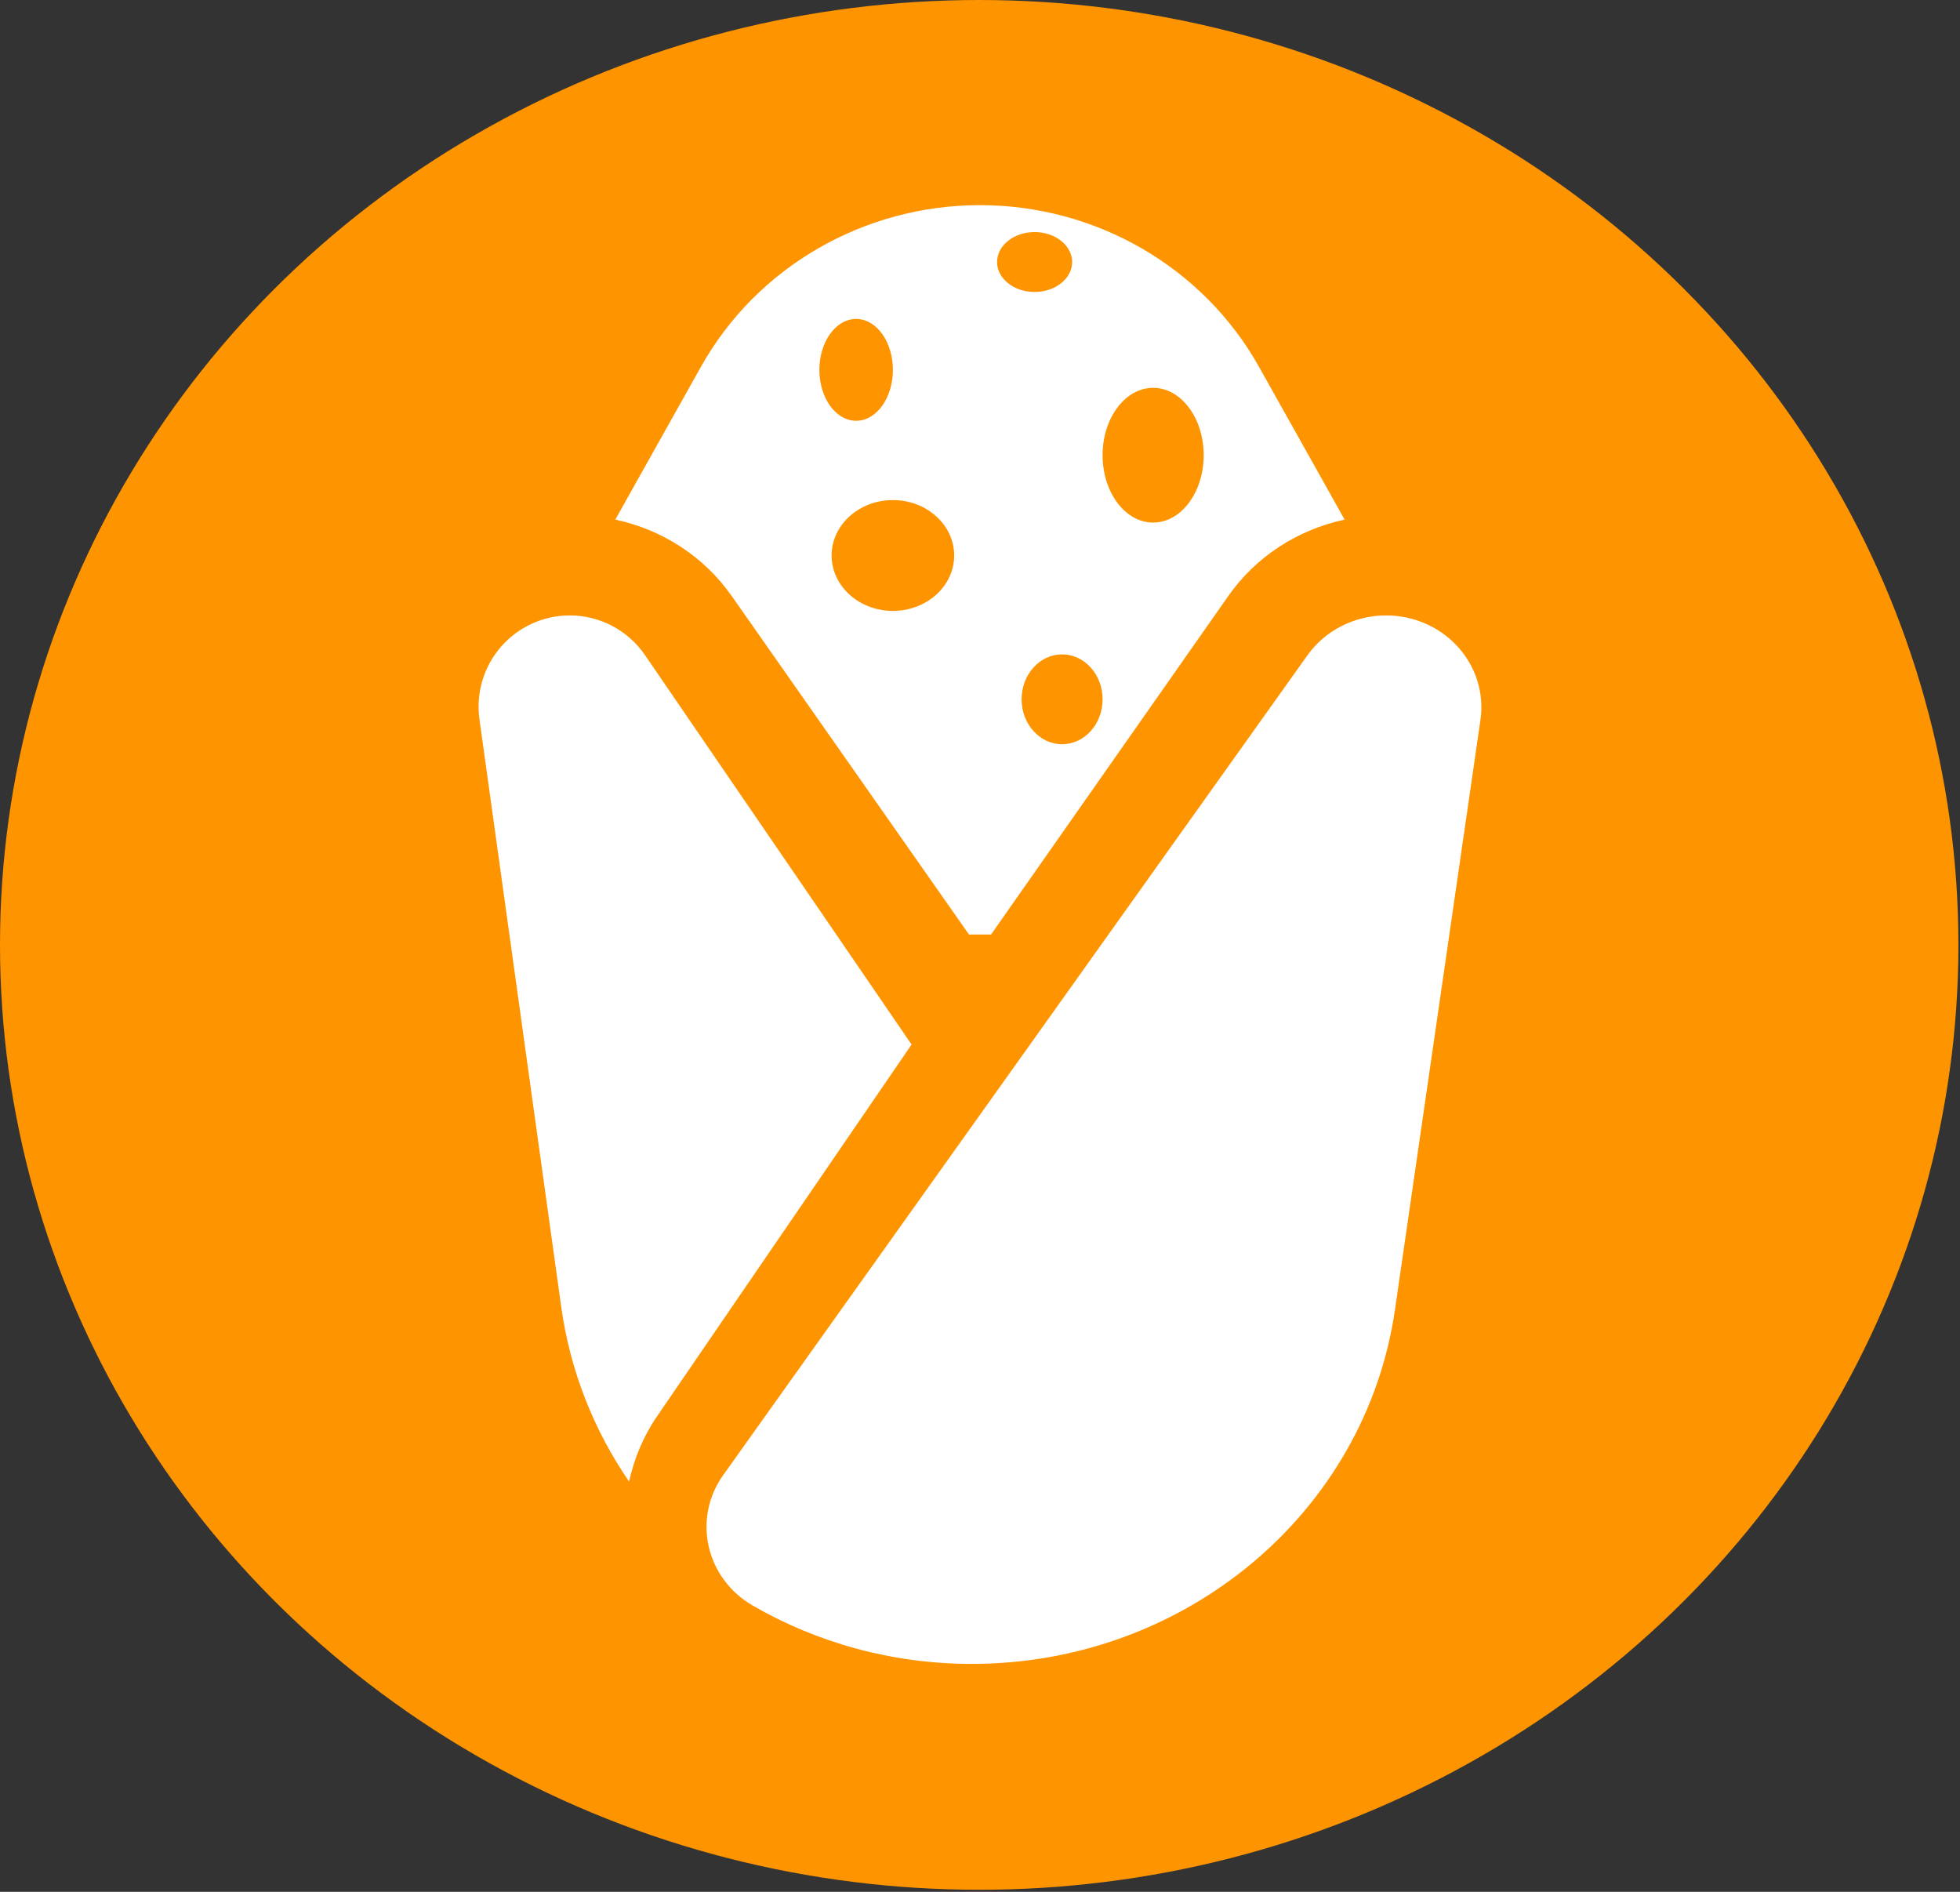 <svg viewBox="0 0 86 83" xmlns="http://www.w3.org/2000/svg"><rect x="0" y="0" width="86" height="83" fill="#333333" stroke="none"/><g fill="none" fill-rule="evenodd"><ellipse cx="42.965" cy="41.455" fill="#fe9400" rx="42.965" ry="41.455"/><g fill="#fff" fill-rule="nonzero" transform="translate(21 9)"><path d="m11.104 17.146 10.413 14.854h.968l10.411-14.853c1.213-1.732 3.048-2.91 5.103-3.35l-3.761-6.71c-2.449-4.37-7.142-7.087-12.24-7.087-5.098 0-9.791 2.717-12.24 7.087l-3.76 6.709c2.056.439 3.892 1.617 5.104 3.35zm18.493-9.131c1.224 0 2.218 1.323 2.218 2.956 0 1.633-.994 2.956-2.218 2.956s-2.218-1.323-2.218-2.956c0-1.633.994-2.956 2.218-2.956zm-2.218 13.665c0 1.088-.794 1.971-1.777 1.971-.981 0-1.777-.883-1.777-1.971s.796-1.971 1.777-1.971c.983 0 1.777.883 1.777 1.971zm-2.983-20.498c.91 0 1.647.588 1.647 1.314 0 .726-.737 1.314-1.647 1.314-.909 0-1.647-.588-1.647-1.314 0-.726.737-1.314 1.647-1.314zm-3.529 14.189c0 1.343-1.204 2.431-2.689 2.431-1.485 0-2.689-1.088-2.689-2.431 0-1.343 1.204-2.431 2.689-2.431 1.485 0 2.689 1.088 2.689 2.431zm-4.302-10.378c.891 0 1.613 1 1.613 2.234s-.722 2.234-1.613 2.234c-.891 0-1.613-1-1.613-2.234 0-1.234.723-2.234 1.613-2.234z"/><path d="m7.3 19.741c-.745-1.089-1.98-1.741-3.301-1.741-1.156 0-2.257.502-3.017 1.375-.76.873-1.104 2.033-.945 3.18l3.587 25.774c.395 2.838 1.446 5.439 2.977 7.67.228-1.011.626-1.985 1.22-2.85l11.177-16.323z"/><path d="m42.971 19.381c-.794-.877-1.944-1.381-3.153-1.381-1.38 0-2.671.654-3.45 1.748l-25.636 35.969c-.653.914-.881 2.046-.636 3.13.245 1.083.942 2.023 1.931 2.593 2.821 1.628 6.113 2.56 9.609 2.56 9.355 0 17.28-6.63 18.572-15.538l3.752-25.886c.165-1.152-.195-2.317-.99-3.194z"/></g></g></svg>